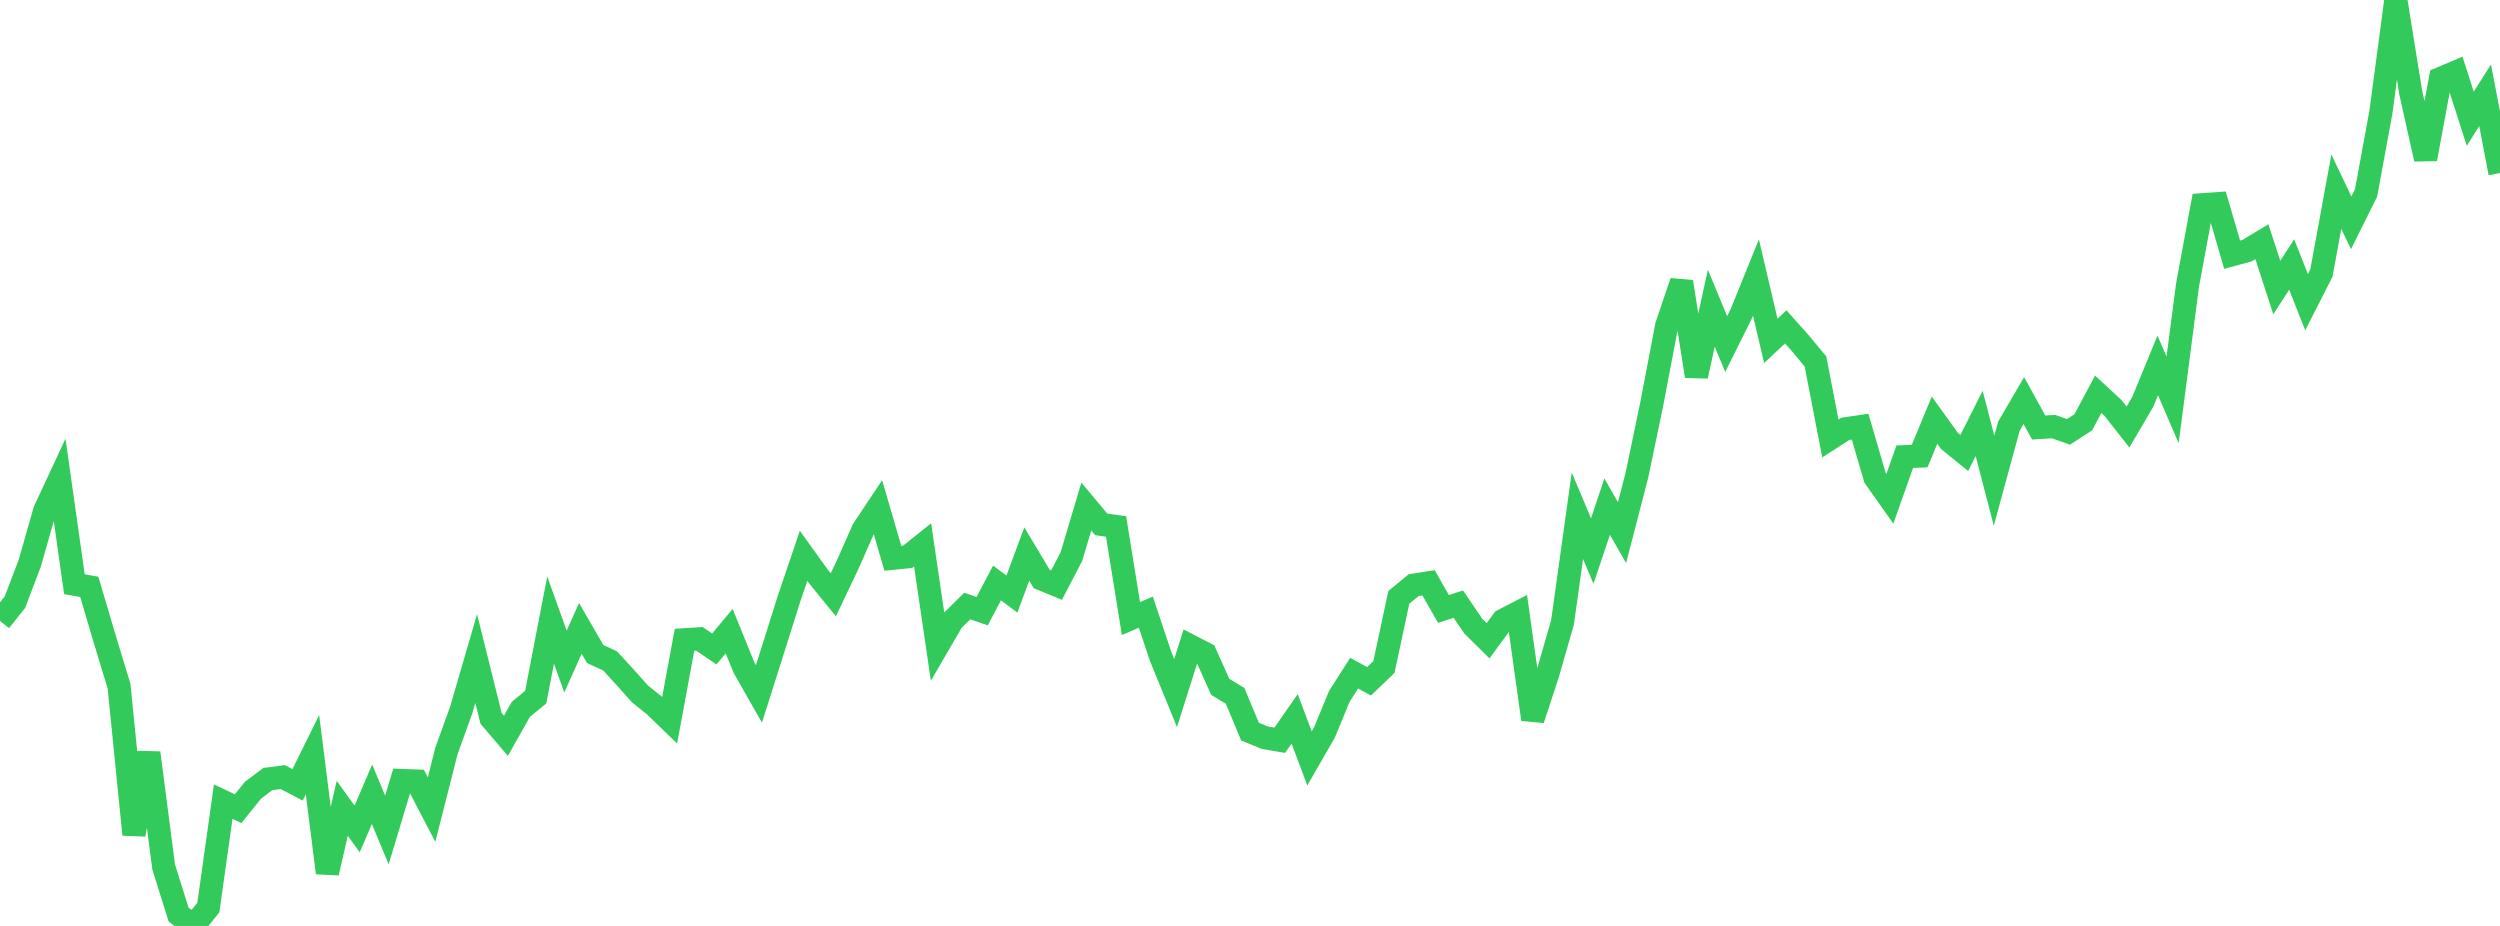 <?xml version="1.0" standalone="no"?>
<!DOCTYPE svg PUBLIC "-//W3C//DTD SVG 1.1//EN" "http://www.w3.org/Graphics/SVG/1.1/DTD/svg11.dtd">

<svg width="135" height="50" viewBox="0 0 135 50" preserveAspectRatio="none" 
  xmlns="http://www.w3.org/2000/svg"
  xmlns:xlink="http://www.w3.org/1999/xlink">


<polyline points="0.0, 33.53 0.804, 32.521 1.607, 30.415 2.411, 27.586 3.214, 25.861 4.018, 31.547 4.821, 31.69 5.625, 34.408 6.429, 37.056 7.232, 45.066 8.036, 40.654 8.839, 46.821 9.643, 49.383 10.446, 50.0 11.25, 49.011 12.054, 43.286 12.857, 43.669 13.661, 42.673 14.464, 42.068 15.268, 41.962 16.071, 42.382 16.875, 40.753 17.679, 47.135 18.482, 43.649 19.286, 44.763 20.089, 42.889 20.893, 44.82 21.696, 42.147 22.5, 42.176 23.304, 43.718 24.107, 40.557 24.911, 38.32 25.714, 35.562 26.518, 38.794 27.321, 39.732 28.125, 38.305 28.929, 37.645 29.732, 33.485 30.536, 35.724 31.339, 33.933 32.143, 35.32 32.946, 35.688 33.75, 36.565 34.554, 37.467 35.357, 38.113 36.161, 38.892 36.964, 34.548 37.768, 34.496 38.571, 35.045 39.375, 34.082 40.179, 36.06 40.982, 37.472 41.786, 34.936 42.589, 32.387 43.393, 30.013 44.196, 31.132 45.0, 32.119 45.804, 30.426 46.607, 28.602 47.411, 27.394 48.214, 30.147 49.018, 30.066 49.821, 29.425 50.625, 34.901 51.429, 33.518 52.232, 32.725 53.036, 33.003 53.839, 31.48 54.643, 32.08 55.446, 29.917 56.25, 31.263 57.054, 31.595 57.857, 30.053 58.661, 27.355 59.464, 28.315 60.268, 28.431 61.071, 33.402 61.875, 33.057 62.679, 35.46 63.482, 37.428 64.286, 34.885 65.089, 35.299 65.893, 37.089 66.696, 37.576 67.5, 39.507 68.304, 39.837 69.107, 39.974 69.911, 38.817 70.714, 40.955 71.518, 39.56 72.321, 37.612 73.125, 36.35 73.929, 36.791 74.732, 36.019 75.536, 32.257 76.339, 31.599 77.143, 31.473 77.946, 32.883 78.75, 32.623 79.554, 33.807 80.357, 34.6 81.161, 33.503 81.964, 33.088 82.768, 38.848 83.571, 36.407 84.375, 33.614 85.179, 27.851 85.982, 29.758 86.786, 27.358 87.589, 28.763 88.393, 25.662 89.196, 21.812 90.0, 17.591 90.804, 15.215 91.607, 20.312 92.411, 16.643 93.214, 18.58 94.018, 16.966 94.821, 14.984 95.625, 18.408 96.429, 17.651 97.232, 18.552 98.036, 19.523 98.839, 23.675 99.643, 23.158 100.446, 23.04 101.25, 25.792 102.054, 26.929 102.857, 24.662 103.661, 24.63 104.464, 22.691 105.268, 23.808 106.071, 24.46 106.875, 22.865 107.679, 25.959 108.482, 23.009 109.286, 21.63 110.089, 23.087 110.893, 23.036 111.696, 23.321 112.5, 22.802 113.304, 21.291 114.107, 22.035 114.911, 23.058 115.714, 21.689 116.518, 19.732 117.321, 21.594 118.125, 15.405 118.929, 11.057 119.732, 11 120.536, 13.754 121.339, 13.536 122.143, 13.052 122.946, 15.529 123.75, 14.283 124.554, 16.319 125.357, 14.743 126.161, 10.352 126.964, 12.031 127.768, 10.418 128.571, 6.045 129.375, 0.0 130.179, 4.995 130.982, 8.588 131.786, 4.24 132.589, 3.902 133.393, 6.411 134.196, 5.146 135.0, 9.344" fill="none" stroke="#32ca5b" stroke-width="1.25"/>

</svg>